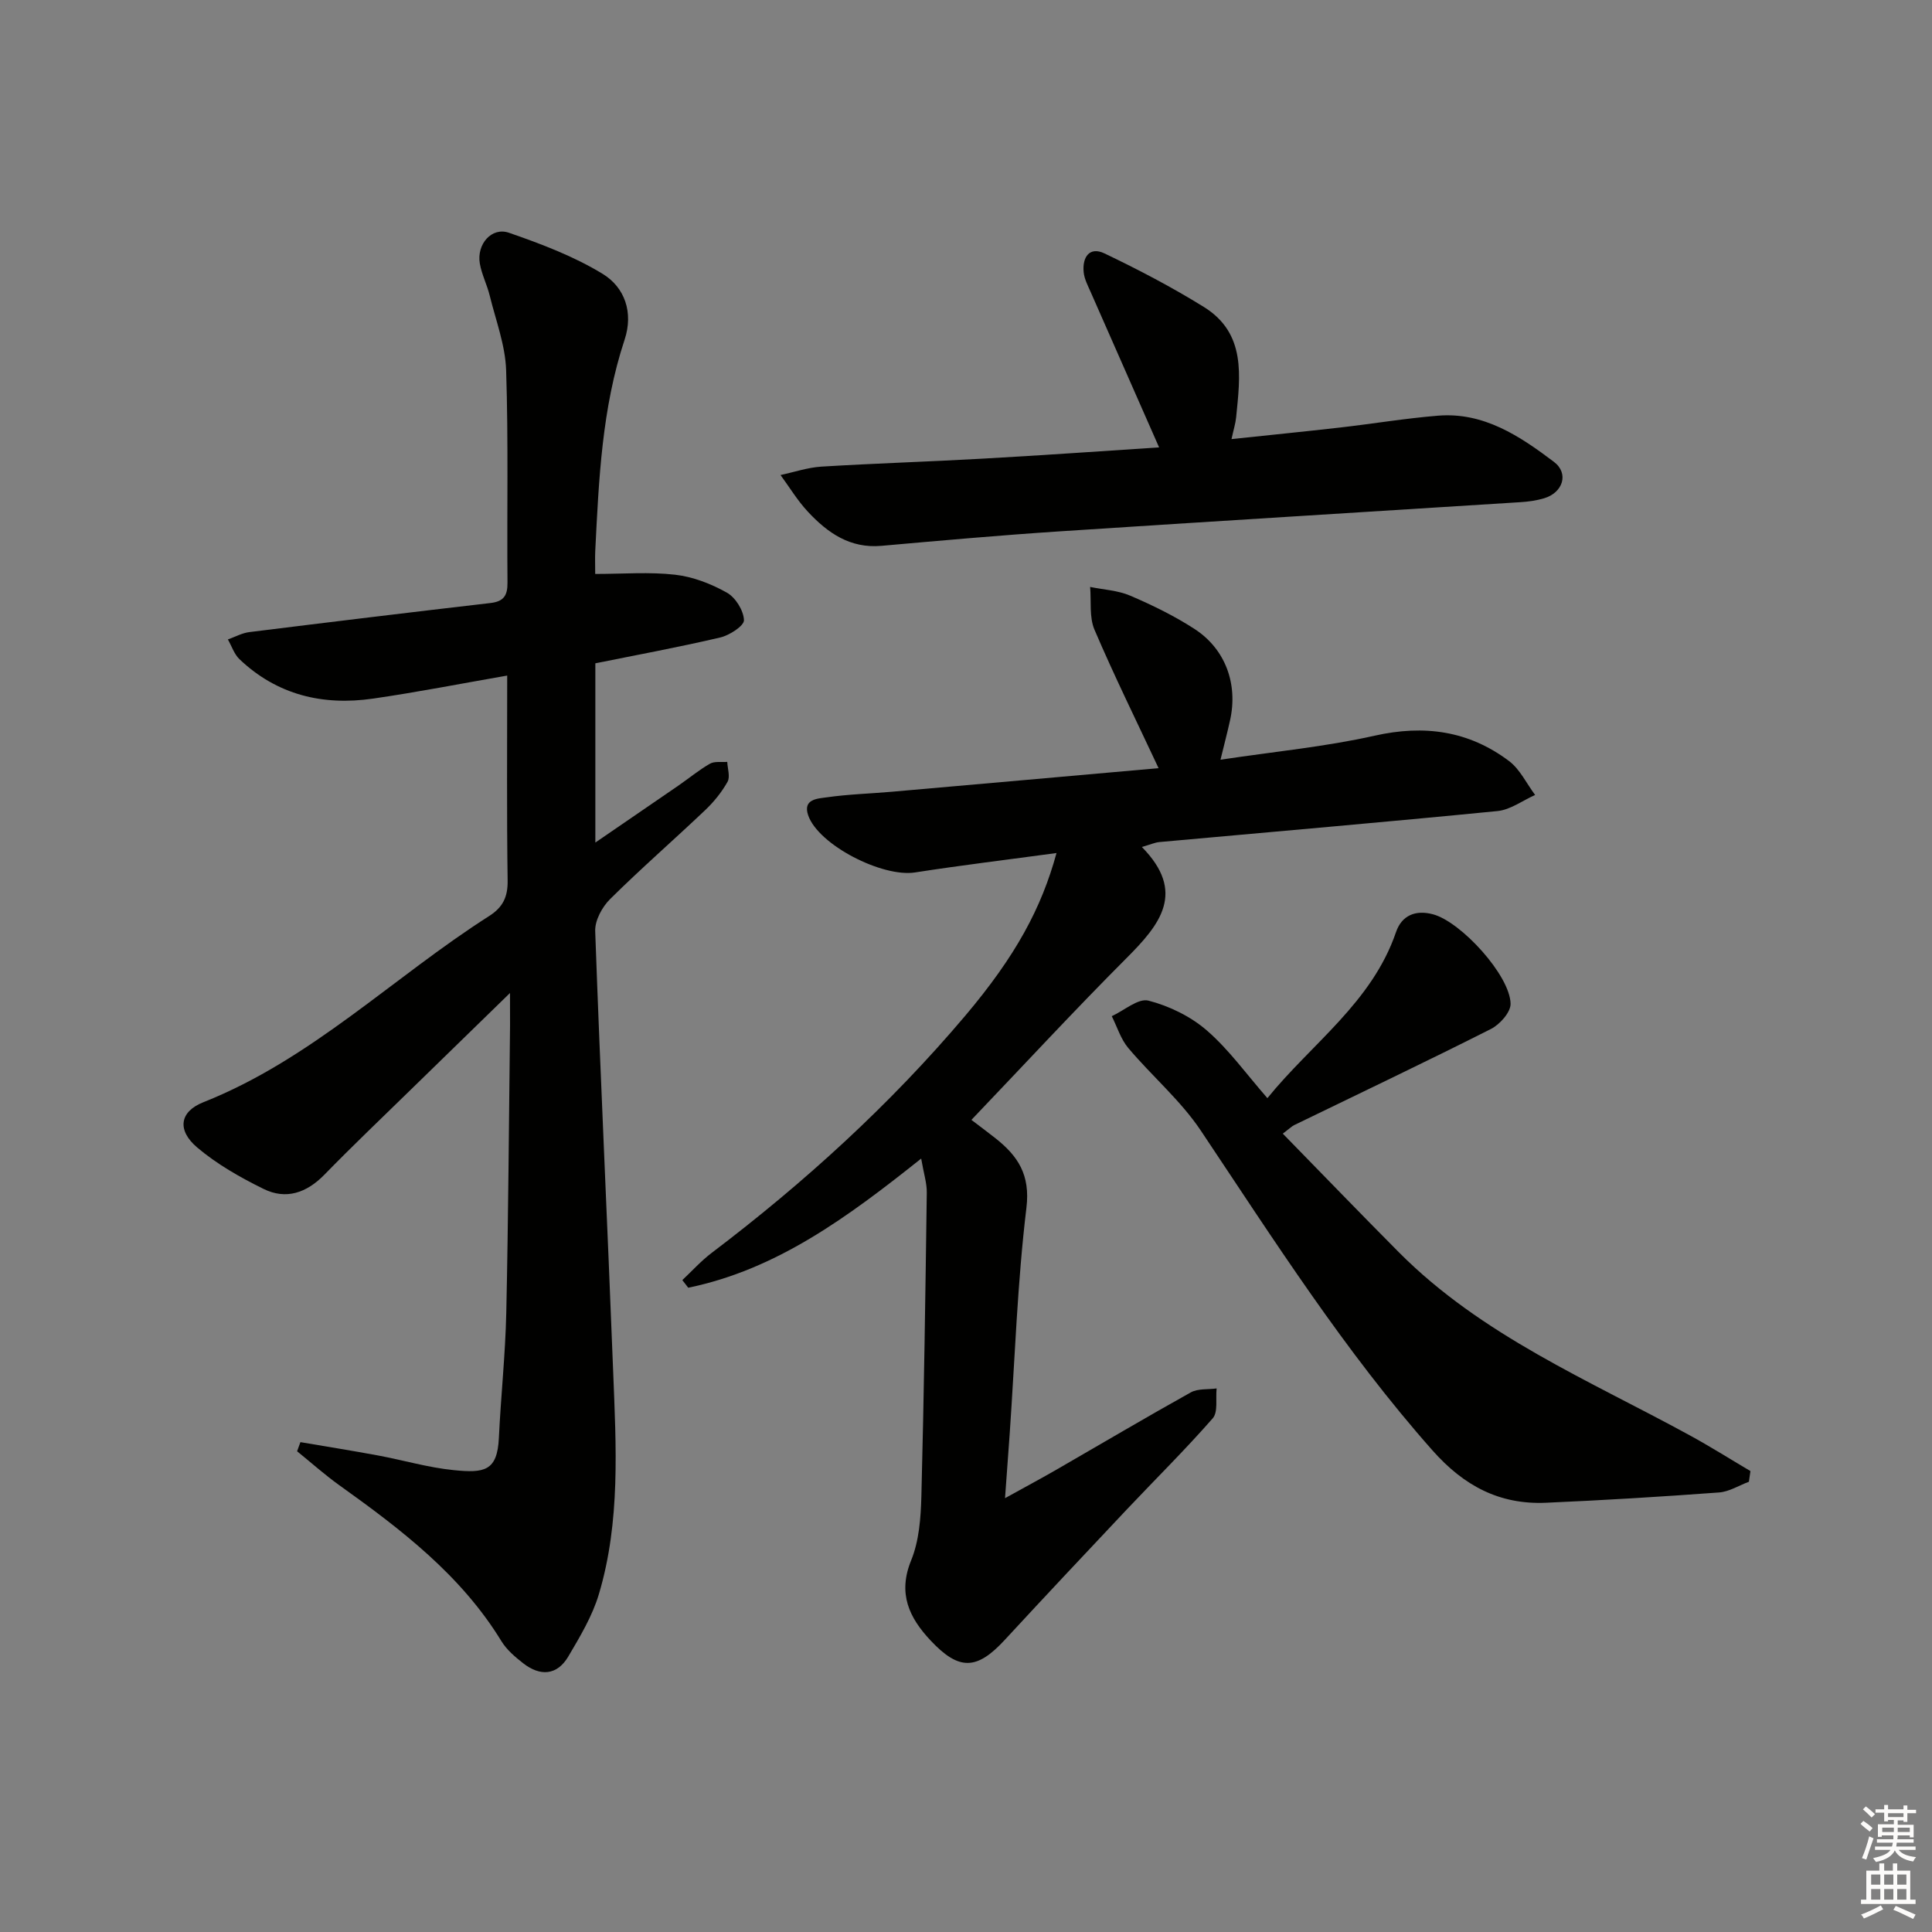 <svg enable-background="new 0 0 400 400" viewBox="0 0 400 400" xmlns="http://www.w3.org/2000/svg"><rect x="0" y="0" width="400" height="400" fill="#808080" stroke="none"/><g fill="#010100"><path d="m105.59 205.59c-7.61 7.42-14.13 13.75-20.63 20.1-5.96 5.82-11.99 11.56-17.8 17.52-3.69 3.78-7.96 5.24-12.62 2.93-4.83-2.38-9.65-5.12-13.72-8.57-4.17-3.54-3.69-7.39 1.27-9.36 22.38-8.87 39.34-25.91 59.19-38.56 2.82-1.8 3.87-3.93 3.82-7.33-.2-13.96-.09-27.93-.09-42.45-9.6 1.67-18.66 3.45-27.79 4.77-10.38 1.5-19.85-.75-27.64-8.16-1.1-1.05-1.61-2.71-2.4-4.09 1.48-.52 2.92-1.33 4.44-1.52 16.63-2.07 33.27-4.09 49.92-6.02 2.74-.32 3.55-1.53 3.53-4.21-.13-14.66.2-29.34-.28-43.98-.17-5.19-2.14-10.33-3.4-15.46-.55-2.25-1.66-4.38-2.05-6.65-.68-3.99 2.45-7.6 6.03-6.36 6.67 2.31 13.42 4.86 19.4 8.51 4.58 2.79 6.41 7.99 4.55 13.62-4.71 14.22-5.34 28.99-6.08 43.75-.07 1.47-.01 2.95-.01 4.76 5.78 0 11.23-.45 16.55.16 3.69.42 7.45 1.88 10.71 3.71 1.79 1 3.46 3.69 3.54 5.69.05 1.17-2.98 3.14-4.9 3.59-8.52 2-17.15 3.59-25.87 5.35v37.11c6.1-4.18 11.65-7.97 17.18-11.78 2.19-1.51 4.25-3.23 6.54-4.54.96-.55 2.38-.28 3.59-.38.06 1.39.64 3.08.06 4.12-1.2 2.14-2.82 4.15-4.61 5.85-6.52 6.19-13.31 12.1-19.69 18.42-1.66 1.64-3.18 4.44-3.1 6.65 1.08 30.41 2.55 60.81 3.72 91.21.6 15.44 1.54 31-2.96 46.07-1.35 4.53-3.9 8.78-6.33 12.9-2.33 3.94-5.82 4.14-9.33 1.41-1.68-1.31-3.42-2.79-4.51-4.57-8.38-13.71-20.8-23.17-33.57-32.3-3.03-2.17-5.83-4.68-8.74-7.03l.69-1.89c5.36.91 10.73 1.77 16.07 2.76 5.22.97 10.36 2.5 15.62 3.03 6.4.65 9.08.22 9.4-6.71.41-8.63 1.34-17.25 1.53-25.89.43-19.81.54-39.62.78-59.43.01-1.74-.01-3.51-.01-6.75z"/><path d="m252.69 157.29c11.31-1.7 21.75-2.69 31.9-4.97 10.29-2.32 19.5-1.02 27.82 5.23 2.28 1.71 3.64 4.66 5.42 7.04-2.59 1.15-5.11 3.07-7.79 3.33-23.32 2.3-46.67 4.3-70.01 6.42-.94.09-1.85.51-3.62 1.02 9.2 9.34 3.8 16.02-3.12 22.95-10.82 10.83-21.22 22.09-32.17 33.55 1.66 1.27 3.35 2.51 4.99 3.81 4.63 3.67 7.23 7.54 6.4 14.39-1.87 15.49-2.38 31.15-3.46 46.74-.28 4.08-.59 8.15-.97 13.38 4.25-2.35 7.54-4.11 10.78-5.98 9.22-5.31 18.38-10.74 27.68-15.92 1.48-.82 3.55-.57 5.35-.82-.23 2.1.33 4.89-.81 6.19-5.7 6.51-11.87 12.6-17.81 18.89-8.45 8.96-16.89 17.94-25.25 26.99-5.77 6.25-9.45 6.39-15.32.15-4.46-4.74-6.87-9.74-4.05-16.64 1.64-4.03 1.99-8.76 2.11-13.2.54-20.97.84-41.95 1.12-62.93.03-1.94-.62-3.9-1.16-7.04-15.35 12.24-29.99 22.98-48.23 26.74-.41-.53-.81-1.05-1.22-1.58 2.01-1.89 3.88-3.97 6.07-5.63 19.18-14.54 36.9-30.66 52.45-49.04 10.57-12.5 15.85-22.41 18.95-33.75-9.94 1.35-19.64 2.52-29.29 4.02-6.76 1.06-20.02-5.69-22.13-11.84-1.16-3.39 2.02-3.45 3.84-3.71 4.43-.64 8.93-.76 13.4-1.15 18.51-1.62 37.01-3.27 55.31-4.89-4.58-9.79-9.19-19.12-13.27-28.67-1.11-2.6-.64-5.88-.9-8.85 2.78.57 5.75.71 8.31 1.81 4.57 1.96 9.1 4.17 13.26 6.86 6.46 4.17 9.07 11.44 7.4 18.94-.53 2.41-1.16 4.8-1.98 8.16z"/><path d="m362.09 306.78c-2.07.77-4.09 2.07-6.2 2.22-11.94.88-23.88 1.61-35.84 2.13-9.59.41-16.96-3.49-23.46-10.83-18.19-20.53-32.82-43.54-47.98-66.23-4.18-6.25-10.13-11.29-15.02-17.1-1.55-1.84-2.3-4.37-3.41-6.58 2.56-1.17 5.48-3.77 7.6-3.22 4.31 1.11 8.74 3.27 12.09 6.18 4.57 3.96 8.18 9.03 12.53 14.01 9.17-11.32 21.66-19.83 26.63-34.38 1.18-3.45 4.03-4.66 7.67-3.68 5.8 1.56 15.95 12.66 16.05 18.52.03 1.76-2.23 4.29-4.07 5.22-13.5 6.82-27.17 13.31-40.77 19.92-.42.21-.77.57-2.32 1.75 8.12 8.31 16.02 16.5 24.04 24.57 17.14 17.23 39.31 26.47 60.14 37.85 4.29 2.34 8.43 4.95 12.64 7.44-.12.74-.22 1.48-.32 2.21z"/><path d="m239.98 92.63c-4.92-11.17-9.54-21.62-14.13-32.08-.6-1.37-1.35-2.77-1.49-4.21-.3-3.06 1.18-5.37 4.32-3.87 7.02 3.36 13.95 6.98 20.56 11.08 8.82 5.47 7.53 14.33 6.69 22.85-.13 1.28-.53 2.54-.96 4.51 7.8-.83 15.16-1.56 22.51-2.4 6.76-.77 13.49-1.9 20.27-2.45 9.46-.76 16.92 4.24 23.96 9.55 3.19 2.4 1.88 6.4-2.04 7.56-1.58.47-3.26.7-4.9.8-31.84 2.03-63.69 3.96-95.53 6.05-12.26.81-24.51 1.9-36.75 2.99-6.51.58-11.16-2.7-15.23-7.07-2.14-2.29-3.79-5.04-5.66-7.59 2.82-.6 5.61-1.56 8.45-1.74 11.11-.68 22.24-1.02 33.36-1.65 12.07-.67 24.13-1.52 36.57-2.33z"/></g><path d="m385.2 377.6.6-.6c.6.4 1.3.9 1.9 1.5l-.6.7c-.8-.6-1.4-1.1-1.9-1.6zm.3 7.1c.6-1.4 1.1-2.9 1.5-4.5.3.1.6.3.9.4-.5 1.4-1 2.9-1.5 4.4zm.2-10.1.6-.6c.7.5 1.3 1.1 1.9 1.6l-.7.7c-.6-.6-1.2-1.2-1.8-1.7zm8.4-.8h.8v.9h1.8v.7h-1.8v1.8h-.8v-.3h-1.2v.9h3.3v2.6h-.8v-.4h-2.5c0 .3 0 .6-.1.8h3.4v.7h-3.5c0 .3-.1.6-.1.8h4v.7h-3.5c.7.9 1.9 1.3 3.6 1.5-.2.2-.4.5-.6.9-1.9-.3-3.2-1.1-3.8-2.3-.5 1.1-1.8 2-3.9 2.4-.2-.3-.4-.5-.6-.8 1.9-.4 3.1-.9 3.6-1.7h-3.2v-.7h3.5c.1-.2.1-.5.2-.8h-3.3v-.7h3.4c0-.2 0-.5 0-.8h-2.4v.3h-.8v-2.6h3.3v-.9h-1.2v.3h-.8v-1.8h-1.8v-.7h1.8v-.9h.8v.9h3.2zm-4.4 5.5h2.4c0-.3 0-.6 0-.9h-2.4zm1.2-3.1h3.2v-.8h-3.2zm4.4 2.2h-2.4v.9h2.5v-.9z" fill="#fcfbfa"/><path d="m389.2 385.8h.9v1.5h1.8v-1.5h.9v1.5h2.7v6h1.1v.9h-11.3v-.9h1.1v-6h2.7v-1.5zm.2 8.7.5.8c-1.2.6-2.5 1.3-4 1.9-.2-.3-.3-.6-.6-.8 1.6-.6 3-1.3 4.1-1.9zm-2-4.3h1.9v-2.1h-1.9zm0 3.1h1.9v-2.2h-1.9zm2.7-3.1h1.9v-2.1h-1.9zm0 3.1h1.9v-2.2h-1.9zm2.4 1.3c1.4.6 2.7 1.2 4.1 1.8l-.5.9c-1.5-.7-2.8-1.4-4.1-1.9zm2.2-6.5h-1.9v2.1h1.9zm-1.9 5.2h1.9v-2.2h-1.9z" fill="#fcfbfa"/></svg>
